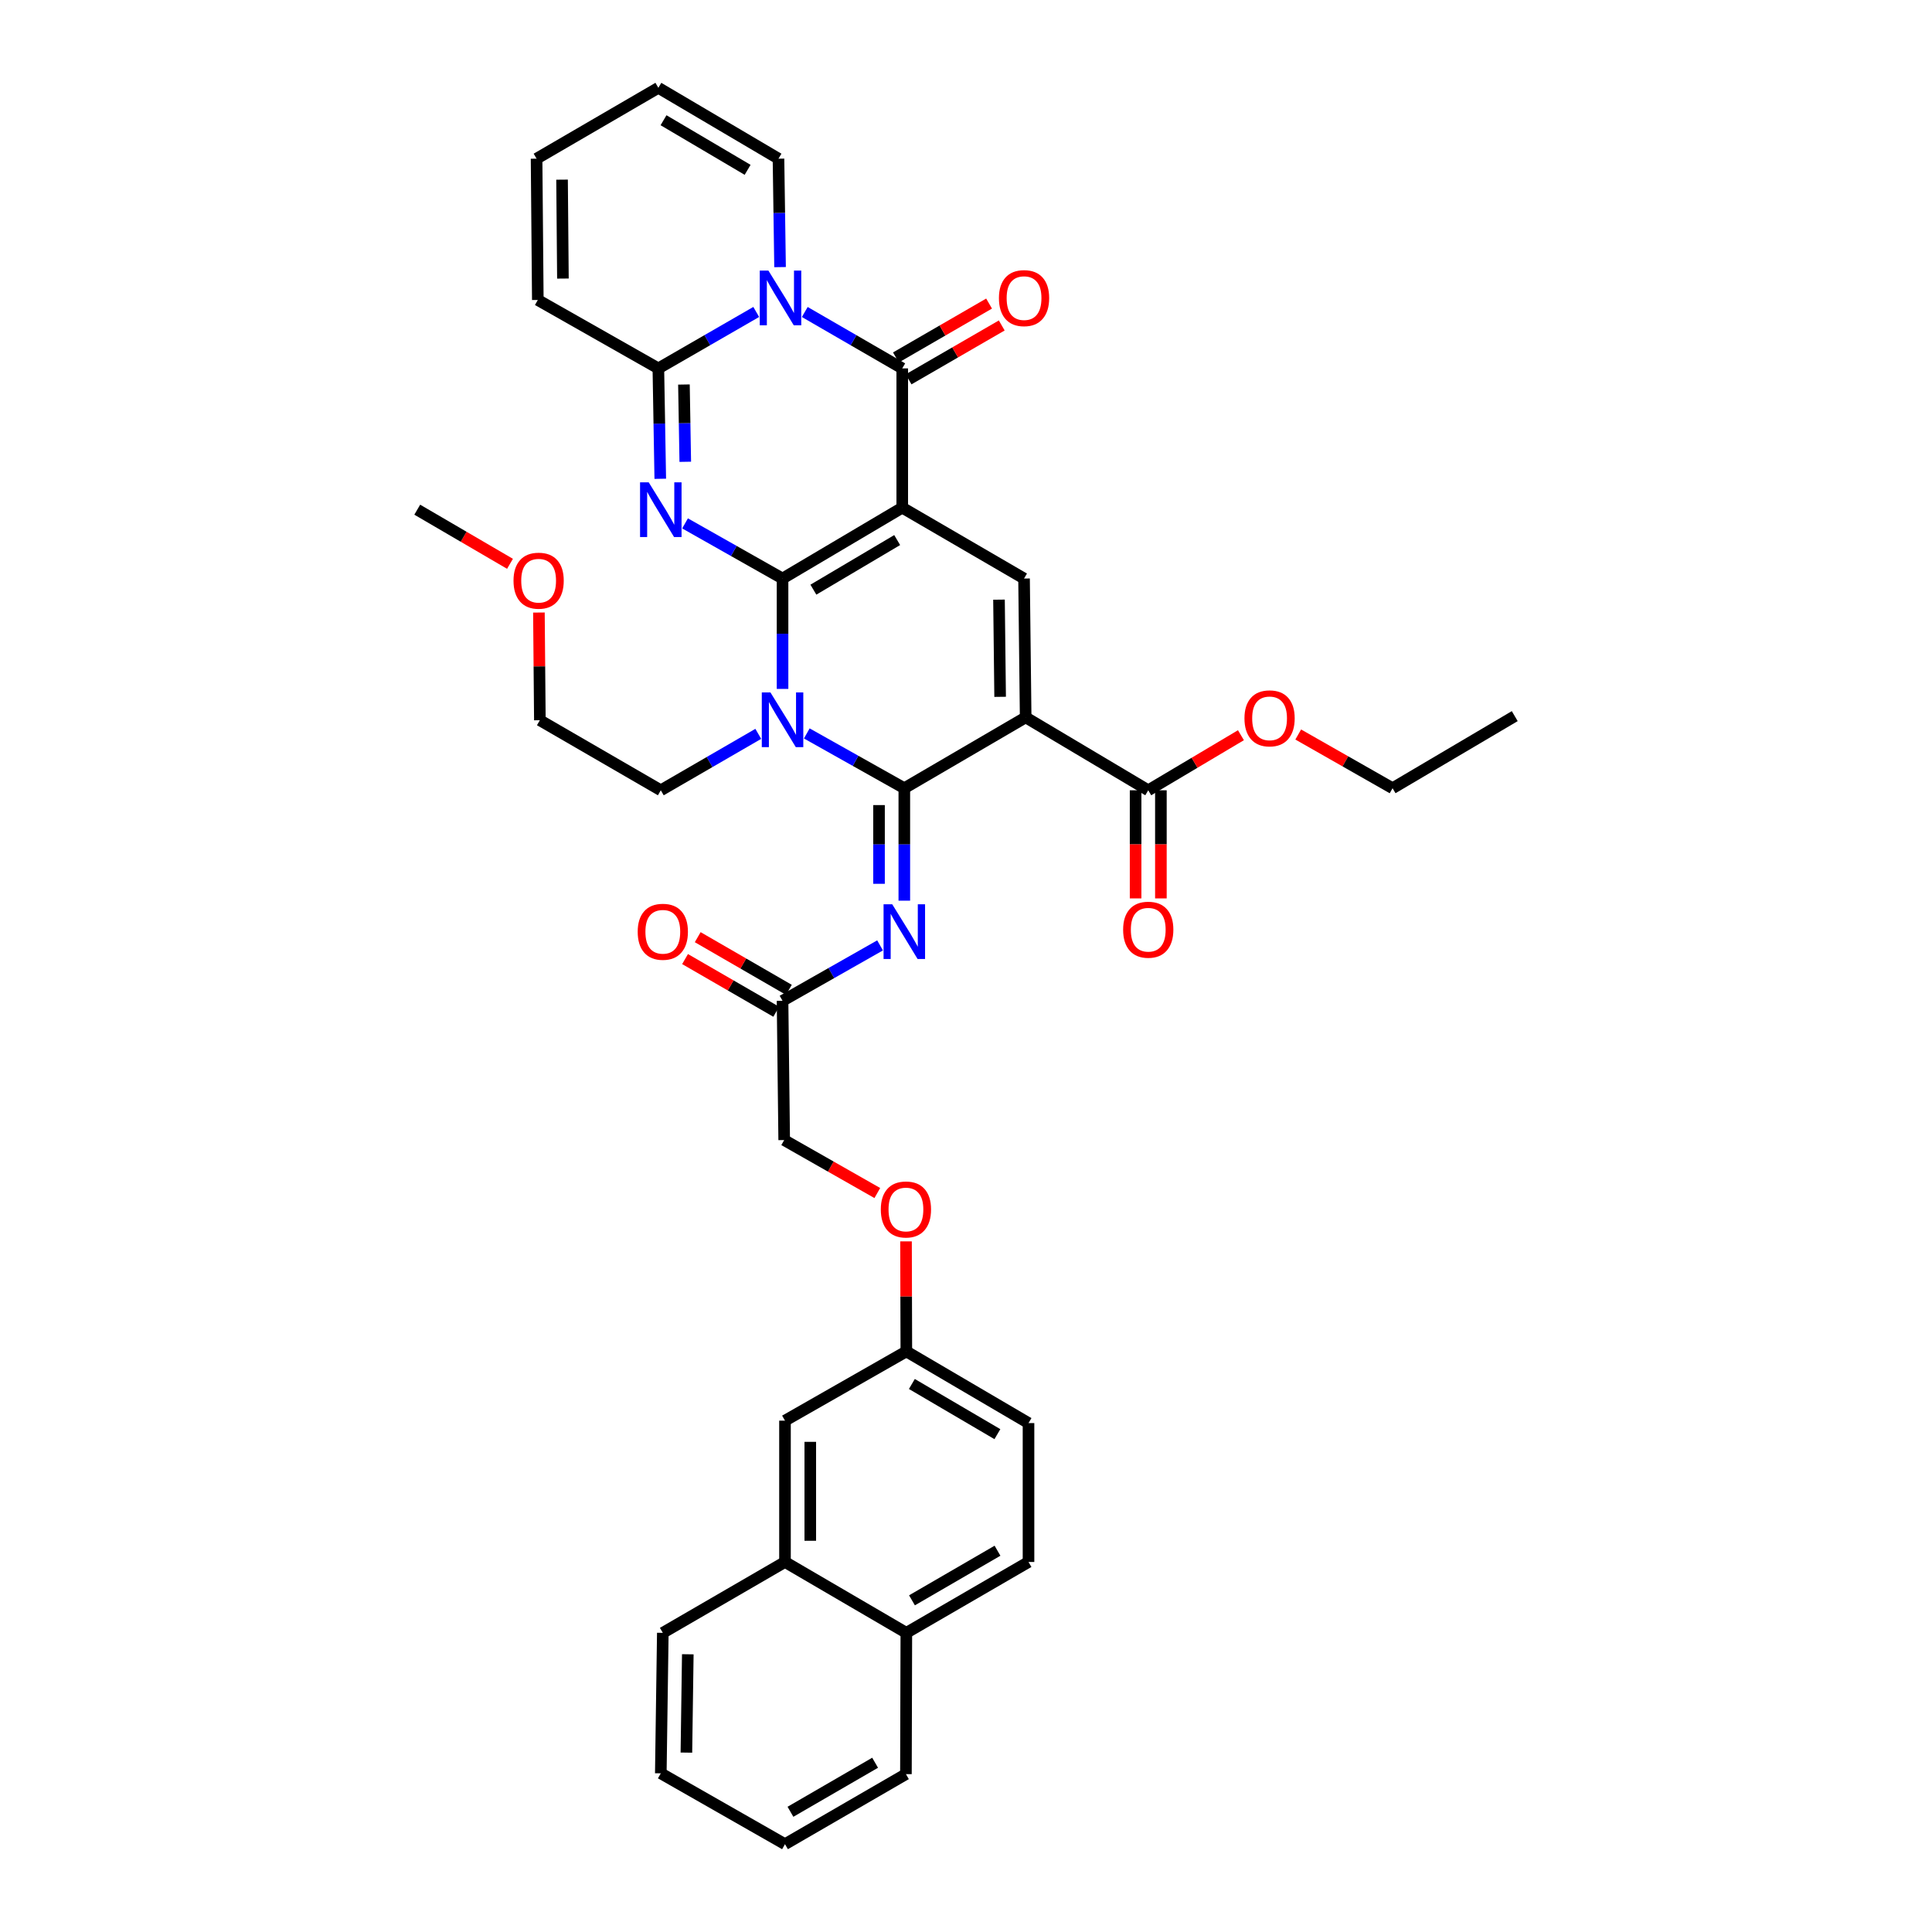 <?xml version='1.0' encoding='iso-8859-1'?>
<svg version='1.1' baseProfile='full'
              xmlns='http://www.w3.org/2000/svg'
                      xmlns:rdkit='http://www.rdkit.org/xml'
                      xmlns:xlink='http://www.w3.org/1999/xlink'
                  xml:space='preserve'
width='1000px' height='1000px' viewBox='0 0 1000 1000'>
<!-- END OF HEADER -->
<rect style='opacity:1.0;fill:#FFFFFF;stroke:none' width='1000' height='1000' x='0' y='0'> </rect>
<path class='bond-0' d='M 405.044,299.448 L 467.003,262.771' style='fill:none;fill-rule:evenodd;stroke:#000000;stroke-width:6px;stroke-linecap:butt;stroke-linejoin:miter;stroke-opacity:1' />
<path class='bond-0' d='M 421.007,305.212 L 464.378,279.538' style='fill:none;fill-rule:evenodd;stroke:#000000;stroke-width:6px;stroke-linecap:butt;stroke-linejoin:miter;stroke-opacity:1' />
<path class='bond-2' d='M 405.044,299.448 L 405.044,328.015' style='fill:none;fill-rule:evenodd;stroke:#000000;stroke-width:6px;stroke-linecap:butt;stroke-linejoin:miter;stroke-opacity:1' />
<path class='bond-2' d='M 405.044,328.015 L 405.044,356.582' style='fill:none;fill-rule:evenodd;stroke:#0000FF;stroke-width:6px;stroke-linecap:butt;stroke-linejoin:miter;stroke-opacity:1' />
<path class='bond-3' d='M 405.044,299.448 L 379.813,285.178' style='fill:none;fill-rule:evenodd;stroke:#000000;stroke-width:6px;stroke-linecap:butt;stroke-linejoin:miter;stroke-opacity:1' />
<path class='bond-3' d='M 379.813,285.178 L 354.581,270.908' style='fill:none;fill-rule:evenodd;stroke:#0000FF;stroke-width:6px;stroke-linecap:butt;stroke-linejoin:miter;stroke-opacity:1' />
<path class='bond-5' d='M 467.003,262.771 L 467.003,190.681' style='fill:none;fill-rule:evenodd;stroke:#000000;stroke-width:6px;stroke-linecap:butt;stroke-linejoin:miter;stroke-opacity:1' />
<path class='bond-8' d='M 467.003,262.771 L 530.045,299.448' style='fill:none;fill-rule:evenodd;stroke:#000000;stroke-width:6px;stroke-linecap:butt;stroke-linejoin:miter;stroke-opacity:1' />
<path class='bond-1' d='M 468.072,407.983 L 442.832,393.801' style='fill:none;fill-rule:evenodd;stroke:#000000;stroke-width:6px;stroke-linecap:butt;stroke-linejoin:miter;stroke-opacity:1' />
<path class='bond-1' d='M 442.832,393.801 L 417.592,379.62' style='fill:none;fill-rule:evenodd;stroke:#0000FF;stroke-width:6px;stroke-linecap:butt;stroke-linejoin:miter;stroke-opacity:1' />
<path class='bond-4' d='M 468.072,407.983 L 530.881,371.305' style='fill:none;fill-rule:evenodd;stroke:#000000;stroke-width:6px;stroke-linecap:butt;stroke-linejoin:miter;stroke-opacity:1' />
<path class='bond-9' d='M 468.072,407.983 L 468.072,437.085' style='fill:none;fill-rule:evenodd;stroke:#000000;stroke-width:6px;stroke-linecap:butt;stroke-linejoin:miter;stroke-opacity:1' />
<path class='bond-9' d='M 468.072,437.085 L 468.072,466.188' style='fill:none;fill-rule:evenodd;stroke:#0000FF;stroke-width:6px;stroke-linecap:butt;stroke-linejoin:miter;stroke-opacity:1' />
<path class='bond-9' d='M 454.98,416.713 L 454.98,437.085' style='fill:none;fill-rule:evenodd;stroke:#000000;stroke-width:6px;stroke-linecap:butt;stroke-linejoin:miter;stroke-opacity:1' />
<path class='bond-9' d='M 454.98,437.085 L 454.98,457.457' style='fill:none;fill-rule:evenodd;stroke:#0000FF;stroke-width:6px;stroke-linecap:butt;stroke-linejoin:miter;stroke-opacity:1' />
<path class='bond-21' d='M 392.484,379.842 L 367.258,394.447' style='fill:none;fill-rule:evenodd;stroke:#0000FF;stroke-width:6px;stroke-linecap:butt;stroke-linejoin:miter;stroke-opacity:1' />
<path class='bond-21' d='M 367.258,394.447 L 342.031,409.052' style='fill:none;fill-rule:evenodd;stroke:#000000;stroke-width:6px;stroke-linecap:butt;stroke-linejoin:miter;stroke-opacity:1' />
<path class='bond-7' d='M 341.755,247.822 L 341.26,219.252' style='fill:none;fill-rule:evenodd;stroke:#0000FF;stroke-width:6px;stroke-linecap:butt;stroke-linejoin:miter;stroke-opacity:1' />
<path class='bond-7' d='M 341.26,219.252 L 340.766,190.681' style='fill:none;fill-rule:evenodd;stroke:#000000;stroke-width:6px;stroke-linecap:butt;stroke-linejoin:miter;stroke-opacity:1' />
<path class='bond-7' d='M 354.696,239.024 L 354.35,219.025' style='fill:none;fill-rule:evenodd;stroke:#0000FF;stroke-width:6px;stroke-linecap:butt;stroke-linejoin:miter;stroke-opacity:1' />
<path class='bond-7' d='M 354.35,219.025 L 354.004,199.026' style='fill:none;fill-rule:evenodd;stroke:#000000;stroke-width:6px;stroke-linecap:butt;stroke-linejoin:miter;stroke-opacity:1' />
<path class='bond-10' d='M 530.881,371.305 L 594.33,409.052' style='fill:none;fill-rule:evenodd;stroke:#000000;stroke-width:6px;stroke-linecap:butt;stroke-linejoin:miter;stroke-opacity:1' />
<path class='bond-38' d='M 530.881,371.305 L 530.045,299.448' style='fill:none;fill-rule:evenodd;stroke:#000000;stroke-width:6px;stroke-linecap:butt;stroke-linejoin:miter;stroke-opacity:1' />
<path class='bond-38' d='M 517.665,360.679 L 517.08,310.379' style='fill:none;fill-rule:evenodd;stroke:#000000;stroke-width:6px;stroke-linecap:butt;stroke-linejoin:miter;stroke-opacity:1' />
<path class='bond-13' d='M 470.28,196.347 L 494.39,182.403' style='fill:none;fill-rule:evenodd;stroke:#000000;stroke-width:6px;stroke-linecap:butt;stroke-linejoin:miter;stroke-opacity:1' />
<path class='bond-13' d='M 494.39,182.403 L 518.501,168.459' style='fill:none;fill-rule:evenodd;stroke:#FF0000;stroke-width:6px;stroke-linecap:butt;stroke-linejoin:miter;stroke-opacity:1' />
<path class='bond-13' d='M 463.726,185.015 L 487.836,171.071' style='fill:none;fill-rule:evenodd;stroke:#000000;stroke-width:6px;stroke-linecap:butt;stroke-linejoin:miter;stroke-opacity:1' />
<path class='bond-13' d='M 487.836,171.071 L 511.947,157.127' style='fill:none;fill-rule:evenodd;stroke:#FF0000;stroke-width:6px;stroke-linecap:butt;stroke-linejoin:miter;stroke-opacity:1' />
<path class='bond-39' d='M 467.003,190.681 L 441.776,176.085' style='fill:none;fill-rule:evenodd;stroke:#000000;stroke-width:6px;stroke-linecap:butt;stroke-linejoin:miter;stroke-opacity:1' />
<path class='bond-39' d='M 441.776,176.085 L 416.55,161.489' style='fill:none;fill-rule:evenodd;stroke:#0000FF;stroke-width:6px;stroke-linecap:butt;stroke-linejoin:miter;stroke-opacity:1' />
<path class='bond-6' d='M 391.425,161.467 L 366.095,176.074' style='fill:none;fill-rule:evenodd;stroke:#0000FF;stroke-width:6px;stroke-linecap:butt;stroke-linejoin:miter;stroke-opacity:1' />
<path class='bond-6' d='M 366.095,176.074 L 340.766,190.681' style='fill:none;fill-rule:evenodd;stroke:#000000;stroke-width:6px;stroke-linecap:butt;stroke-linejoin:miter;stroke-opacity:1' />
<path class='bond-12' d='M 403.758,138.259 L 403.35,110.196' style='fill:none;fill-rule:evenodd;stroke:#0000FF;stroke-width:6px;stroke-linecap:butt;stroke-linejoin:miter;stroke-opacity:1' />
<path class='bond-12' d='M 403.35,110.196 L 402.942,82.132' style='fill:none;fill-rule:evenodd;stroke:#000000;stroke-width:6px;stroke-linecap:butt;stroke-linejoin:miter;stroke-opacity:1' />
<path class='bond-14' d='M 340.766,190.681 L 278.371,155.269' style='fill:none;fill-rule:evenodd;stroke:#000000;stroke-width:6px;stroke-linecap:butt;stroke-linejoin:miter;stroke-opacity:1' />
<path class='bond-11' d='M 455.52,489.334 L 430.282,503.671' style='fill:none;fill-rule:evenodd;stroke:#0000FF;stroke-width:6px;stroke-linecap:butt;stroke-linejoin:miter;stroke-opacity:1' />
<path class='bond-11' d='M 430.282,503.671 L 405.044,518.008' style='fill:none;fill-rule:evenodd;stroke:#000000;stroke-width:6px;stroke-linecap:butt;stroke-linejoin:miter;stroke-opacity:1' />
<path class='bond-16' d='M 587.785,409.052 L 587.785,437.032' style='fill:none;fill-rule:evenodd;stroke:#000000;stroke-width:6px;stroke-linecap:butt;stroke-linejoin:miter;stroke-opacity:1' />
<path class='bond-16' d='M 587.785,437.032 L 587.785,465.012' style='fill:none;fill-rule:evenodd;stroke:#FF0000;stroke-width:6px;stroke-linecap:butt;stroke-linejoin:miter;stroke-opacity:1' />
<path class='bond-16' d='M 600.876,409.052 L 600.876,437.032' style='fill:none;fill-rule:evenodd;stroke:#000000;stroke-width:6px;stroke-linecap:butt;stroke-linejoin:miter;stroke-opacity:1' />
<path class='bond-16' d='M 600.876,437.032 L 600.876,465.012' style='fill:none;fill-rule:evenodd;stroke:#FF0000;stroke-width:6px;stroke-linecap:butt;stroke-linejoin:miter;stroke-opacity:1' />
<path class='bond-27' d='M 594.33,409.052 L 618.318,394.798' style='fill:none;fill-rule:evenodd;stroke:#000000;stroke-width:6px;stroke-linecap:butt;stroke-linejoin:miter;stroke-opacity:1' />
<path class='bond-27' d='M 618.318,394.798 L 642.306,380.544' style='fill:none;fill-rule:evenodd;stroke:#FF0000;stroke-width:6px;stroke-linecap:butt;stroke-linejoin:miter;stroke-opacity:1' />
<path class='bond-20' d='M 408.319,512.34 L 384.727,498.71' style='fill:none;fill-rule:evenodd;stroke:#000000;stroke-width:6px;stroke-linecap:butt;stroke-linejoin:miter;stroke-opacity:1' />
<path class='bond-20' d='M 384.727,498.71 L 361.135,485.08' style='fill:none;fill-rule:evenodd;stroke:#FF0000;stroke-width:6px;stroke-linecap:butt;stroke-linejoin:miter;stroke-opacity:1' />
<path class='bond-20' d='M 401.77,523.676 L 378.178,510.045' style='fill:none;fill-rule:evenodd;stroke:#000000;stroke-width:6px;stroke-linecap:butt;stroke-linejoin:miter;stroke-opacity:1' />
<path class='bond-20' d='M 378.178,510.045 L 354.586,496.415' style='fill:none;fill-rule:evenodd;stroke:#FF0000;stroke-width:6px;stroke-linecap:butt;stroke-linejoin:miter;stroke-opacity:1' />
<path class='bond-26' d='M 405.044,518.008 L 405.895,590.097' style='fill:none;fill-rule:evenodd;stroke:#000000;stroke-width:6px;stroke-linecap:butt;stroke-linejoin:miter;stroke-opacity:1' />
<path class='bond-40' d='M 402.942,82.132 L 340.766,45.455' style='fill:none;fill-rule:evenodd;stroke:#000000;stroke-width:6px;stroke-linecap:butt;stroke-linejoin:miter;stroke-opacity:1' />
<path class='bond-40' d='M 386.964,87.906 L 343.441,62.232' style='fill:none;fill-rule:evenodd;stroke:#000000;stroke-width:6px;stroke-linecap:butt;stroke-linejoin:miter;stroke-opacity:1' />
<path class='bond-19' d='M 278.371,155.269 L 277.731,82.132' style='fill:none;fill-rule:evenodd;stroke:#000000;stroke-width:6px;stroke-linecap:butt;stroke-linejoin:miter;stroke-opacity:1' />
<path class='bond-19' d='M 291.366,144.184 L 290.918,92.988' style='fill:none;fill-rule:evenodd;stroke:#000000;stroke-width:6px;stroke-linecap:butt;stroke-linejoin:miter;stroke-opacity:1' />
<path class='bond-15' d='M 406.31,808.475 L 406.31,735.324' style='fill:none;fill-rule:evenodd;stroke:#000000;stroke-width:6px;stroke-linecap:butt;stroke-linejoin:miter;stroke-opacity:1' />
<path class='bond-15' d='M 419.401,797.503 L 419.401,746.297' style='fill:none;fill-rule:evenodd;stroke:#000000;stroke-width:6px;stroke-linecap:butt;stroke-linejoin:miter;stroke-opacity:1' />
<path class='bond-30' d='M 406.31,808.475 L 343.071,845.153' style='fill:none;fill-rule:evenodd;stroke:#000000;stroke-width:6px;stroke-linecap:butt;stroke-linejoin:miter;stroke-opacity:1' />
<path class='bond-41' d='M 406.31,808.475 L 469.119,845.153' style='fill:none;fill-rule:evenodd;stroke:#000000;stroke-width:6px;stroke-linecap:butt;stroke-linejoin:miter;stroke-opacity:1' />
<path class='bond-17' d='M 406.31,735.324 L 469.119,699.49' style='fill:none;fill-rule:evenodd;stroke:#000000;stroke-width:6px;stroke-linecap:butt;stroke-linejoin:miter;stroke-opacity:1' />
<path class='bond-18' d='M 340.766,45.455 L 277.731,82.132' style='fill:none;fill-rule:evenodd;stroke:#000000;stroke-width:6px;stroke-linecap:butt;stroke-linejoin:miter;stroke-opacity:1' />
<path class='bond-32' d='M 342.031,409.052 L 279.433,372.796' style='fill:none;fill-rule:evenodd;stroke:#000000;stroke-width:6px;stroke-linecap:butt;stroke-linejoin:miter;stroke-opacity:1' />
<path class='bond-22' d='M 469.119,845.153 L 532.357,808.475' style='fill:none;fill-rule:evenodd;stroke:#000000;stroke-width:6px;stroke-linecap:butt;stroke-linejoin:miter;stroke-opacity:1' />
<path class='bond-22' d='M 472.037,828.327 L 516.304,802.652' style='fill:none;fill-rule:evenodd;stroke:#000000;stroke-width:6px;stroke-linecap:butt;stroke-linejoin:miter;stroke-opacity:1' />
<path class='bond-31' d='M 469.119,845.153 L 468.908,918.282' style='fill:none;fill-rule:evenodd;stroke:#000000;stroke-width:6px;stroke-linecap:butt;stroke-linejoin:miter;stroke-opacity:1' />
<path class='bond-23' d='M 532.357,808.475 L 532.357,736.589' style='fill:none;fill-rule:evenodd;stroke:#000000;stroke-width:6px;stroke-linecap:butt;stroke-linejoin:miter;stroke-opacity:1' />
<path class='bond-24' d='M 469.119,699.49 L 469.037,671.014' style='fill:none;fill-rule:evenodd;stroke:#000000;stroke-width:6px;stroke-linecap:butt;stroke-linejoin:miter;stroke-opacity:1' />
<path class='bond-24' d='M 469.037,671.014 L 468.956,642.537' style='fill:none;fill-rule:evenodd;stroke:#FF0000;stroke-width:6px;stroke-linecap:butt;stroke-linejoin:miter;stroke-opacity:1' />
<path class='bond-28' d='M 469.119,699.49 L 532.357,736.589' style='fill:none;fill-rule:evenodd;stroke:#000000;stroke-width:6px;stroke-linecap:butt;stroke-linejoin:miter;stroke-opacity:1' />
<path class='bond-28' d='M 471.98,716.347 L 516.247,742.316' style='fill:none;fill-rule:evenodd;stroke:#000000;stroke-width:6px;stroke-linecap:butt;stroke-linejoin:miter;stroke-opacity:1' />
<path class='bond-25' d='M 454.096,617.513 L 429.995,603.805' style='fill:none;fill-rule:evenodd;stroke:#FF0000;stroke-width:6px;stroke-linecap:butt;stroke-linejoin:miter;stroke-opacity:1' />
<path class='bond-25' d='M 429.995,603.805 L 405.895,590.097' style='fill:none;fill-rule:evenodd;stroke:#000000;stroke-width:6px;stroke-linecap:butt;stroke-linejoin:miter;stroke-opacity:1' />
<path class='bond-33' d='M 671.964,380.179 L 696.378,394.081' style='fill:none;fill-rule:evenodd;stroke:#FF0000;stroke-width:6px;stroke-linecap:butt;stroke-linejoin:miter;stroke-opacity:1' />
<path class='bond-33' d='M 696.378,394.081 L 720.793,407.983' style='fill:none;fill-rule:evenodd;stroke:#000000;stroke-width:6px;stroke-linecap:butt;stroke-linejoin:miter;stroke-opacity:1' />
<path class='bond-29' d='M 278.94,317.049 L 279.186,344.922' style='fill:none;fill-rule:evenodd;stroke:#FF0000;stroke-width:6px;stroke-linecap:butt;stroke-linejoin:miter;stroke-opacity:1' />
<path class='bond-29' d='M 279.186,344.922 L 279.433,372.796' style='fill:none;fill-rule:evenodd;stroke:#000000;stroke-width:6px;stroke-linecap:butt;stroke-linejoin:miter;stroke-opacity:1' />
<path class='bond-34' d='M 263.974,291.831 L 239.972,277.821' style='fill:none;fill-rule:evenodd;stroke:#FF0000;stroke-width:6px;stroke-linecap:butt;stroke-linejoin:miter;stroke-opacity:1' />
<path class='bond-34' d='M 239.972,277.821 L 215.969,263.811' style='fill:none;fill-rule:evenodd;stroke:#000000;stroke-width:6px;stroke-linecap:butt;stroke-linejoin:miter;stroke-opacity:1' />
<path class='bond-36' d='M 343.071,845.153 L 342.031,917.868' style='fill:none;fill-rule:evenodd;stroke:#000000;stroke-width:6px;stroke-linecap:butt;stroke-linejoin:miter;stroke-opacity:1' />
<path class='bond-36' d='M 356.005,856.247 L 355.277,907.148' style='fill:none;fill-rule:evenodd;stroke:#000000;stroke-width:6px;stroke-linecap:butt;stroke-linejoin:miter;stroke-opacity:1' />
<path class='bond-37' d='M 468.908,918.282 L 406.31,954.545' style='fill:none;fill-rule:evenodd;stroke:#000000;stroke-width:6px;stroke-linecap:butt;stroke-linejoin:miter;stroke-opacity:1' />
<path class='bond-37' d='M 452.956,912.394 L 409.137,937.778' style='fill:none;fill-rule:evenodd;stroke:#000000;stroke-width:6px;stroke-linecap:butt;stroke-linejoin:miter;stroke-opacity:1' />
<path class='bond-35' d='M 720.793,407.983 L 784.031,370.665' style='fill:none;fill-rule:evenodd;stroke:#000000;stroke-width:6px;stroke-linecap:butt;stroke-linejoin:miter;stroke-opacity:1' />
<path class='bond-42' d='M 342.031,917.868 L 406.31,954.545' style='fill:none;fill-rule:evenodd;stroke:#000000;stroke-width:6px;stroke-linecap:butt;stroke-linejoin:miter;stroke-opacity:1' />
<path  class='atom-3' d='M 398.784 358.41
L 408.064 373.41
Q 408.984 374.89, 410.464 377.57
Q 411.944 380.25, 412.024 380.41
L 412.024 358.41
L 415.784 358.41
L 415.784 386.73
L 411.904 386.73
L 401.944 370.33
Q 400.784 368.41, 399.544 366.21
Q 398.344 364.01, 397.984 363.33
L 397.984 386.73
L 394.304 386.73
L 394.304 358.41
L 398.784 358.41
' fill='#0000FF'/>
<path  class='atom-4' d='M 335.771 249.651
L 345.051 264.651
Q 345.971 266.131, 347.451 268.811
Q 348.931 271.491, 349.011 271.651
L 349.011 249.651
L 352.771 249.651
L 352.771 277.971
L 348.891 277.971
L 338.931 261.571
Q 337.771 259.651, 336.531 257.451
Q 335.331 255.251, 334.971 254.571
L 334.971 277.971
L 331.291 277.971
L 331.291 249.651
L 335.771 249.651
' fill='#0000FF'/>
<path  class='atom-7' d='M 397.73 140.062
L 407.01 155.062
Q 407.93 156.542, 409.41 159.222
Q 410.89 161.902, 410.97 162.062
L 410.97 140.062
L 414.73 140.062
L 414.73 168.382
L 410.85 168.382
L 400.89 151.982
Q 399.73 150.062, 398.49 147.862
Q 397.29 145.662, 396.93 144.982
L 396.93 168.382
L 393.25 168.382
L 393.25 140.062
L 397.73 140.062
' fill='#0000FF'/>
<path  class='atom-10' d='M 461.812 468.043
L 471.092 483.043
Q 472.012 484.523, 473.492 487.203
Q 474.972 489.883, 475.052 490.043
L 475.052 468.043
L 478.812 468.043
L 478.812 496.363
L 474.932 496.363
L 464.972 479.963
Q 463.812 478.043, 462.572 475.843
Q 461.372 473.643, 461.012 472.963
L 461.012 496.363
L 457.332 496.363
L 457.332 468.043
L 461.812 468.043
' fill='#0000FF'/>
<path  class='atom-14' d='M 517.045 154.302
Q 517.045 147.502, 520.405 143.702
Q 523.765 139.902, 530.045 139.902
Q 536.325 139.902, 539.685 143.702
Q 543.045 147.502, 543.045 154.302
Q 543.045 161.182, 539.645 165.102
Q 536.245 168.982, 530.045 168.982
Q 523.805 168.982, 520.405 165.102
Q 517.045 161.222, 517.045 154.302
M 530.045 165.782
Q 534.365 165.782, 536.685 162.902
Q 539.045 159.982, 539.045 154.302
Q 539.045 148.742, 536.685 145.942
Q 534.365 143.102, 530.045 143.102
Q 525.725 143.102, 523.365 145.902
Q 521.045 148.702, 521.045 154.302
Q 521.045 160.022, 523.365 162.902
Q 525.725 165.782, 530.045 165.782
' fill='#FF0000'/>
<path  class='atom-17' d='M 581.33 481.214
Q 581.33 474.414, 584.69 470.614
Q 588.05 466.814, 594.33 466.814
Q 600.61 466.814, 603.97 470.614
Q 607.33 474.414, 607.33 481.214
Q 607.33 488.094, 603.93 492.014
Q 600.53 495.894, 594.33 495.894
Q 588.09 495.894, 584.69 492.014
Q 581.33 488.134, 581.33 481.214
M 594.33 492.694
Q 598.65 492.694, 600.97 489.814
Q 603.33 486.894, 603.33 481.214
Q 603.33 475.654, 600.97 472.854
Q 598.65 470.014, 594.33 470.014
Q 590.01 470.014, 587.65 472.814
Q 585.33 475.614, 585.33 481.214
Q 585.33 486.934, 587.65 489.814
Q 590.01 492.694, 594.33 492.694
' fill='#FF0000'/>
<path  class='atom-21' d='M 330.071 482.283
Q 330.071 475.483, 333.431 471.683
Q 336.791 467.883, 343.071 467.883
Q 349.351 467.883, 352.711 471.683
Q 356.071 475.483, 356.071 482.283
Q 356.071 489.163, 352.671 493.083
Q 349.271 496.963, 343.071 496.963
Q 336.831 496.963, 333.431 493.083
Q 330.071 489.203, 330.071 482.283
M 343.071 493.763
Q 347.391 493.763, 349.711 490.883
Q 352.071 487.963, 352.071 482.283
Q 352.071 476.723, 349.711 473.923
Q 347.391 471.083, 343.071 471.083
Q 338.751 471.083, 336.391 473.883
Q 334.071 476.683, 334.071 482.283
Q 334.071 488.003, 336.391 490.883
Q 338.751 493.763, 343.071 493.763
' fill='#FF0000'/>
<path  class='atom-26' d='M 455.908 626.019
Q 455.908 619.219, 459.268 615.419
Q 462.628 611.619, 468.908 611.619
Q 475.188 611.619, 478.548 615.419
Q 481.908 619.219, 481.908 626.019
Q 481.908 632.899, 478.508 636.819
Q 475.108 640.699, 468.908 640.699
Q 462.668 640.699, 459.268 636.819
Q 455.908 632.939, 455.908 626.019
M 468.908 637.499
Q 473.228 637.499, 475.548 634.619
Q 477.908 631.699, 477.908 626.019
Q 477.908 620.459, 475.548 617.659
Q 473.228 614.819, 468.908 614.819
Q 464.588 614.819, 462.228 617.619
Q 459.908 620.419, 459.908 626.019
Q 459.908 631.739, 462.228 634.619
Q 464.588 637.499, 468.908 637.499
' fill='#FF0000'/>
<path  class='atom-28' d='M 644.132 371.814
Q 644.132 365.014, 647.492 361.214
Q 650.852 357.414, 657.132 357.414
Q 663.412 357.414, 666.772 361.214
Q 670.132 365.014, 670.132 371.814
Q 670.132 378.694, 666.732 382.614
Q 663.332 386.494, 657.132 386.494
Q 650.892 386.494, 647.492 382.614
Q 644.132 378.734, 644.132 371.814
M 657.132 383.294
Q 661.452 383.294, 663.772 380.414
Q 666.132 377.494, 666.132 371.814
Q 666.132 366.254, 663.772 363.454
Q 661.452 360.614, 657.132 360.614
Q 652.812 360.614, 650.452 363.414
Q 648.132 366.214, 648.132 371.814
Q 648.132 377.534, 650.452 380.414
Q 652.812 383.294, 657.132 383.294
' fill='#FF0000'/>
<path  class='atom-30' d='M 265.793 300.561
Q 265.793 293.761, 269.153 289.961
Q 272.513 286.161, 278.793 286.161
Q 285.073 286.161, 288.433 289.961
Q 291.793 293.761, 291.793 300.561
Q 291.793 307.441, 288.393 311.361
Q 284.993 315.241, 278.793 315.241
Q 272.553 315.241, 269.153 311.361
Q 265.793 307.481, 265.793 300.561
M 278.793 312.041
Q 283.113 312.041, 285.433 309.161
Q 287.793 306.241, 287.793 300.561
Q 287.793 295.001, 285.433 292.201
Q 283.113 289.361, 278.793 289.361
Q 274.473 289.361, 272.113 292.161
Q 269.793 294.961, 269.793 300.561
Q 269.793 306.281, 272.113 309.161
Q 274.473 312.041, 278.793 312.041
' fill='#FF0000'/>
</svg>
